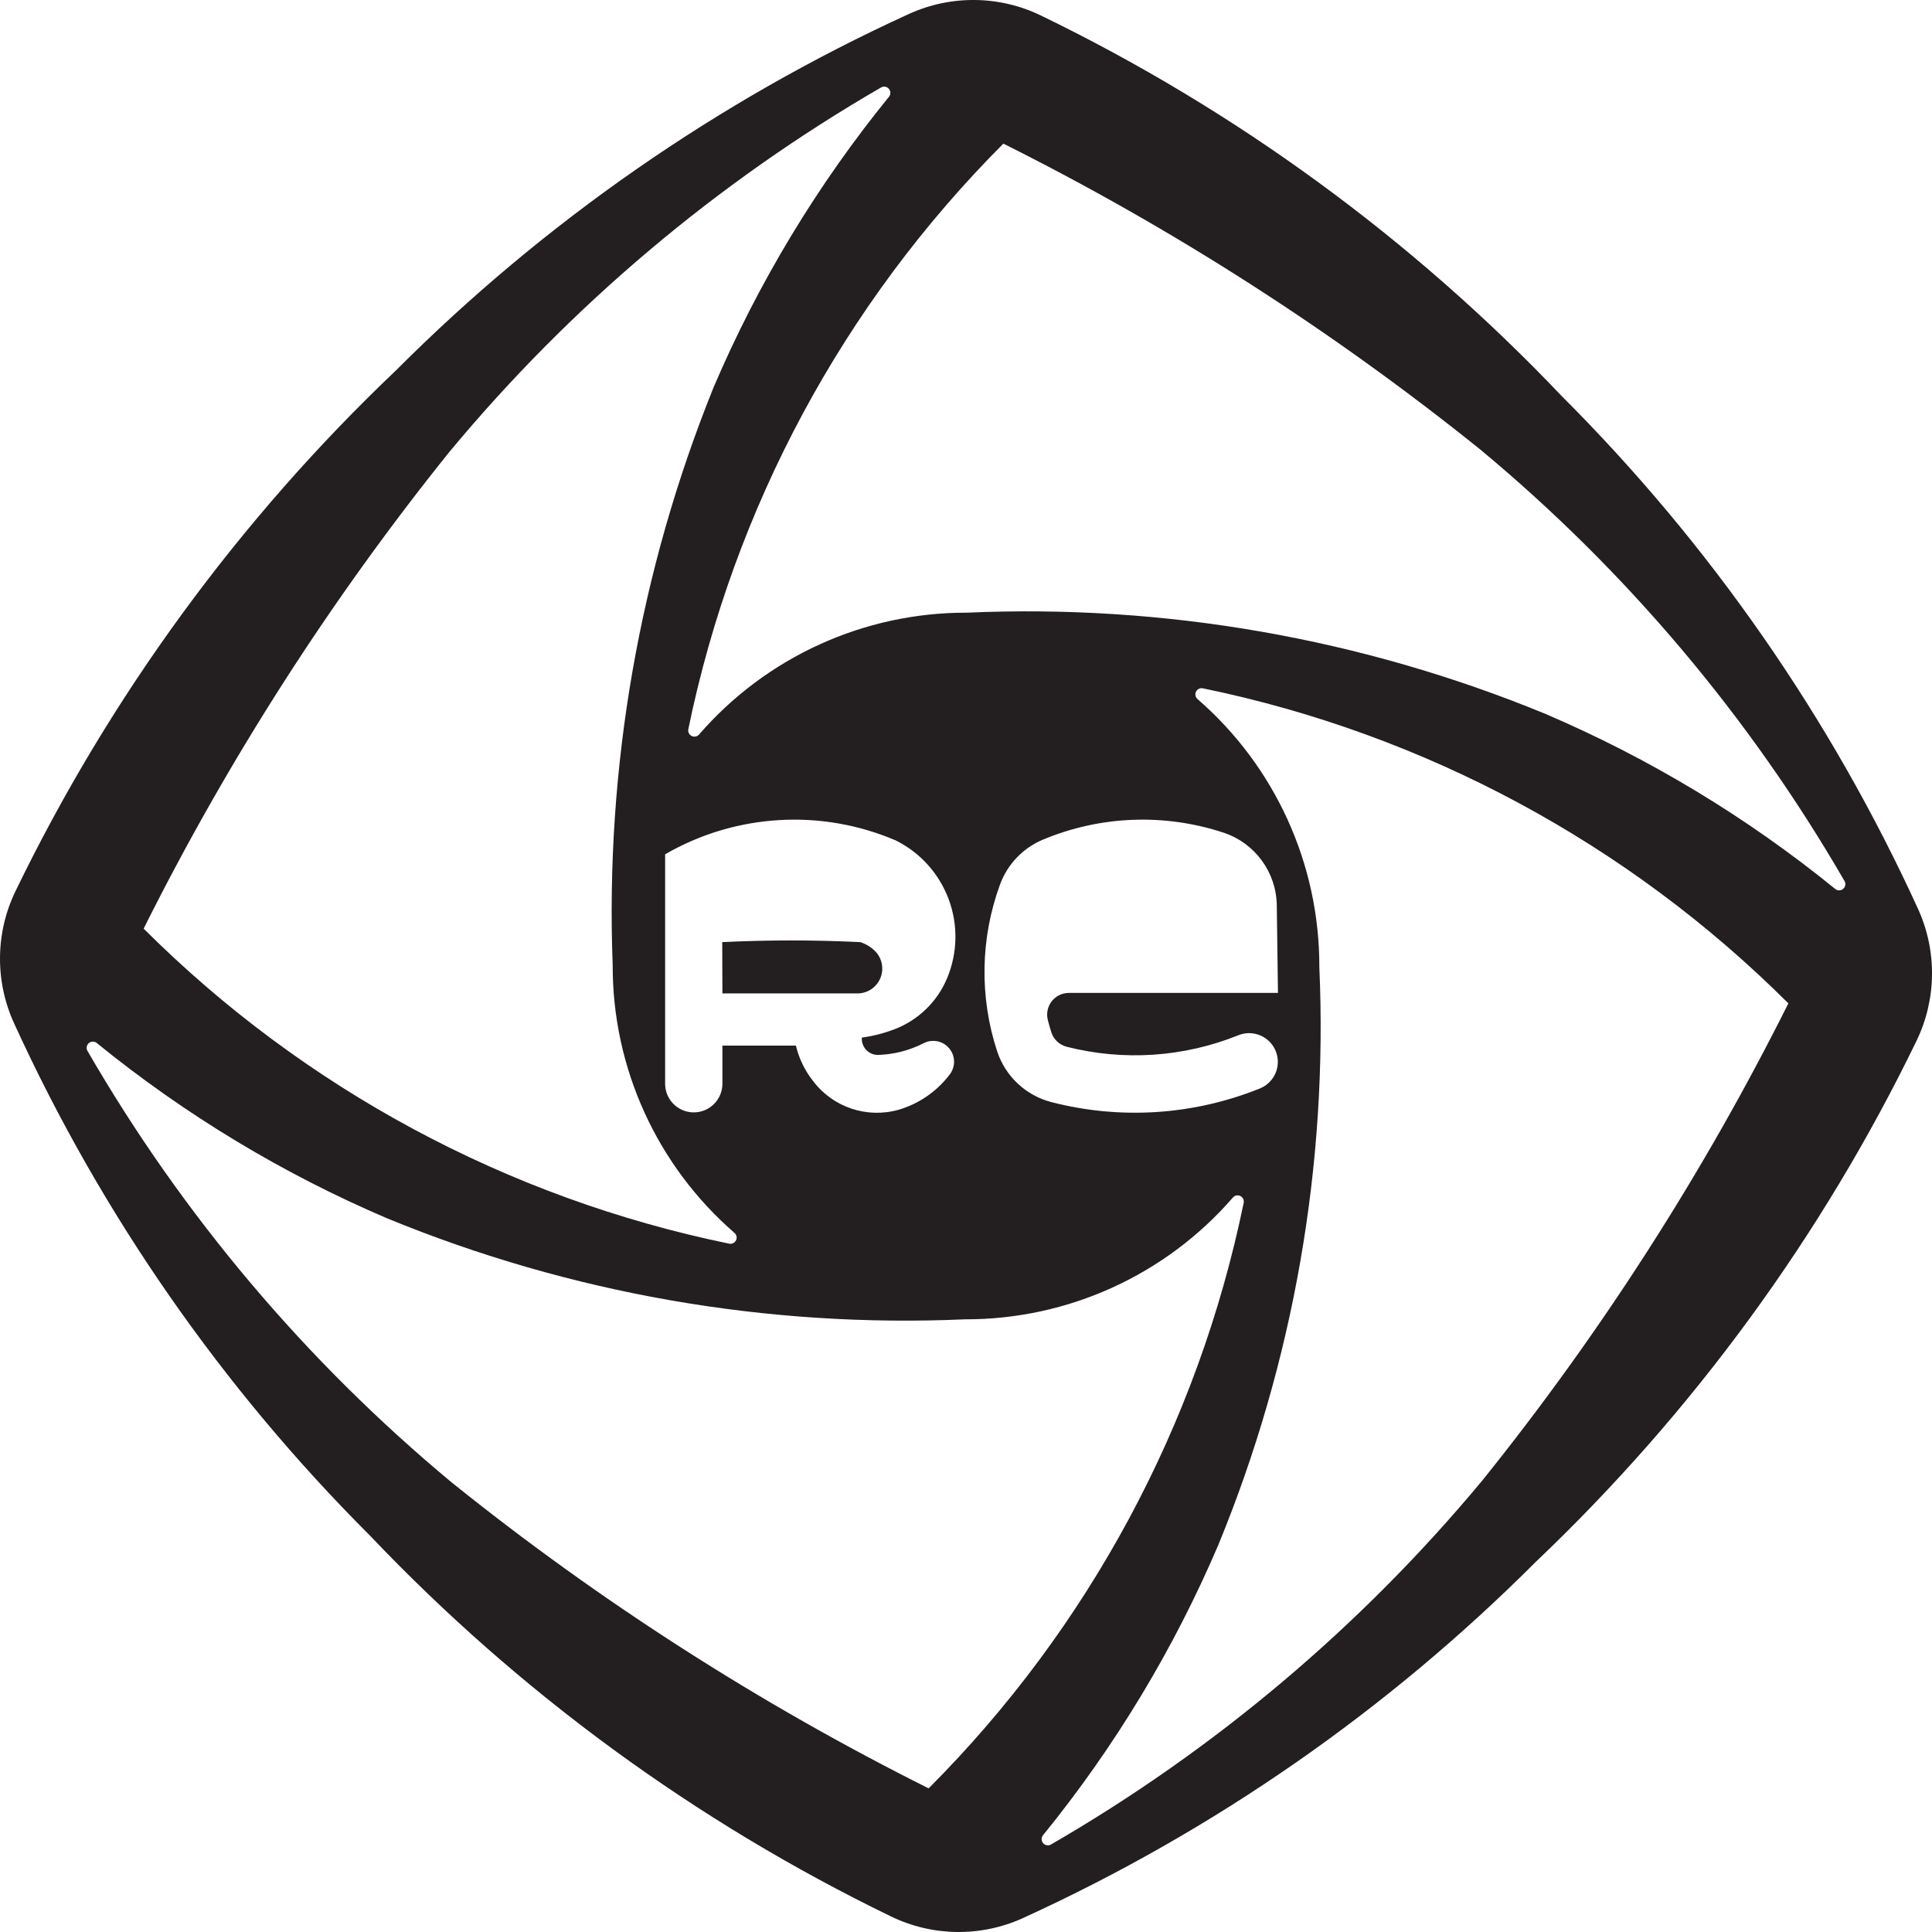 <?xml version="1.0" encoding="UTF-8"?>
<svg xmlns="http://www.w3.org/2000/svg" xmlns:xlink="http://www.w3.org/1999/xlink" width="575.58pt" height="575.58pt" viewBox="0 0 575.58 575.58" version="1.1">
<defs>
<clipPath id="clip1">
  <path d="M 0 0 L 575.578 0 L 575.578 575.578 L 0 575.578 Z M 0 0 "/>
</clipPath>
</defs>
<g id="surface1">
<g clip-path="url(#clip1)" clip-rule="nonzero">
<path style=" stroke:none;fill-rule:evenodd;fill:rgb(13.699%,12.199%,12.5%);fill-opacity:1;" d="M 393.055 288.047 C 395.652 346.957 385.387 405.727 362.961 460.266 C 349.664 491.383 332.09 520.492 310.738 546.75 C 310.176 547.441 310.188 548.434 310.766 549.113 C 311.348 549.793 312.328 549.961 313.102 549.516 C 362.02 521.219 405.539 484.484 441.652 441.012 C 477.008 397.027 507.559 349.395 532.789 298.922 C 485.051 251.277 424.41 218.652 358.348 205.062 C 357.523 204.895 356.691 205.301 356.316 206.055 C 355.945 206.809 356.129 207.723 356.766 208.273 C 379.879 228.324 393.129 257.445 393.055 288.047 M 287.535 393.051 C 228.625 395.652 169.855 385.383 115.312 362.957 C 84.195 349.664 55.09 332.086 28.832 310.734 C 28.141 310.172 27.145 310.184 26.465 310.766 C 25.785 311.344 25.617 312.324 26.066 313.098 C 54.359 362.02 91.094 405.539 134.57 441.648 C 178.551 477.004 226.184 507.559 276.66 532.789 C 324.305 485.047 356.93 424.41 370.516 358.344 C 370.688 357.523 370.277 356.688 369.527 356.312 C 368.77 355.941 367.859 356.125 367.309 356.762 C 347.258 379.879 318.137 393.129 287.535 393.051 M 310.129 4.629 C 297.73 -1.383 283.289 -1.551 270.754 4.176 C 213.914 30.137 162.184 66.078 118.027 110.289 C 71.219 154.785 32.809 207.34 4.633 265.449 C -1.379 277.852 -1.547 292.289 4.18 304.828 C 30.141 361.668 66.078 413.395 110.293 457.555 C 154.785 504.359 207.344 542.77 265.453 570.949 C 277.852 576.961 292.293 577.129 304.828 571.402 C 361.672 545.441 413.398 509.5 457.559 465.289 C 504.363 420.793 542.773 368.234 570.949 310.129 C 576.965 297.727 577.133 283.285 571.406 270.75 C 545.441 213.91 509.504 162.184 465.289 118.023 C 420.797 71.219 368.238 32.809 310.129 4.629 M 205.066 217.23 C 204.895 218.055 205.305 218.891 206.059 219.262 C 206.812 219.637 207.723 219.449 208.273 218.816 C 228.324 195.699 257.449 182.449 288.051 182.527 C 346.961 179.926 405.73 190.195 460.27 212.621 C 491.387 225.914 520.492 243.488 546.75 264.84 C 547.441 265.402 548.438 265.391 549.117 264.812 C 549.797 264.234 549.965 263.254 549.516 262.477 C 521.223 213.559 484.488 170.039 441.016 133.93 C 397.031 98.57 349.398 68.02 298.922 42.789 C 251.277 90.527 218.652 151.172 205.066 217.23 M 297.922 263.52 C 300.133 257.48 304.77 252.633 310.703 250.148 C 327.805 242.992 346.914 242.258 364.516 248.066 C 373.871 251.16 380.238 259.848 380.379 269.699 L 380.73 295.809 L 318.441 295.809 C 314.227 295.809 311.137 299.77 312.16 303.855 C 312.473 305.098 312.824 306.336 313.219 307.555 C 313.898 309.676 315.621 311.297 317.781 311.848 C 334.766 316.172 352.688 314.969 368.938 308.414 C 373.316 306.648 378.301 308.77 380.07 313.148 C 381.836 317.531 379.715 322.512 375.336 324.277 C 355.605 332.234 333.844 333.66 313.238 328.34 C 305.602 326.371 299.496 320.641 297.047 313.137 C 291.766 296.969 292.07 279.492 297.922 263.52 M 198.152 254.508 L 198.152 322.871 C 198.152 327.582 201.973 331.402 206.684 331.402 C 211.395 331.402 215.219 327.582 215.219 322.871 L 215.219 311.508 L 237.117 311.508 C 238.031 315.355 239.777 318.961 242.234 322.062 C 248.168 329.906 258.305 333.297 267.762 330.605 C 273.836 328.809 279.172 325.109 282.984 320.055 C 284.727 317.738 284.641 314.523 282.773 312.309 C 280.906 310.09 277.754 309.461 275.176 310.785 C 270.914 312.977 266.211 314.172 261.418 314.285 C 258.676 314.215 256.551 311.859 256.766 309.121 C 260.059 308.672 263.285 307.852 266.395 306.672 C 273.535 303.969 279.246 298.438 282.176 291.391 C 285.297 283.891 285.457 275.492 282.621 267.879 C 279.785 260.273 274.172 254.023 266.902 250.395 C 244.621 240.852 219.141 242.383 198.152 254.508 M 42.793 276.656 C 68.023 226.184 98.574 178.547 133.934 134.566 C 170.043 91.094 213.562 54.355 262.48 26.062 C 263.254 25.613 264.238 25.785 264.816 26.465 C 265.395 27.145 265.406 28.137 264.844 28.828 C 243.492 55.086 225.918 84.195 212.625 115.312 C 190.543 169.949 180.285 228.645 182.531 287.531 C 182.453 318.133 195.703 347.254 218.82 367.305 C 219.453 367.855 219.641 368.766 219.266 369.523 C 218.891 370.277 218.059 370.684 217.234 370.512 C 151.172 356.926 90.531 324.301 42.793 276.656 "/>
</g>
<path style=" stroke:none;fill-rule:evenodd;fill:rgb(13.699%,12.199%,12.5%);fill-opacity:1;" d="M 256.281 280.676 C 242.586 280.012 228.863 280.012 215.164 280.676 L 215.219 295.961 L 255.445 295.961 C 258.465 295.961 261.18 294.125 262.309 291.328 C 263.438 288.527 262.75 285.32 260.574 283.23 C 259.355 282.062 257.891 281.188 256.281 280.676 "/>
</g>
</svg>
